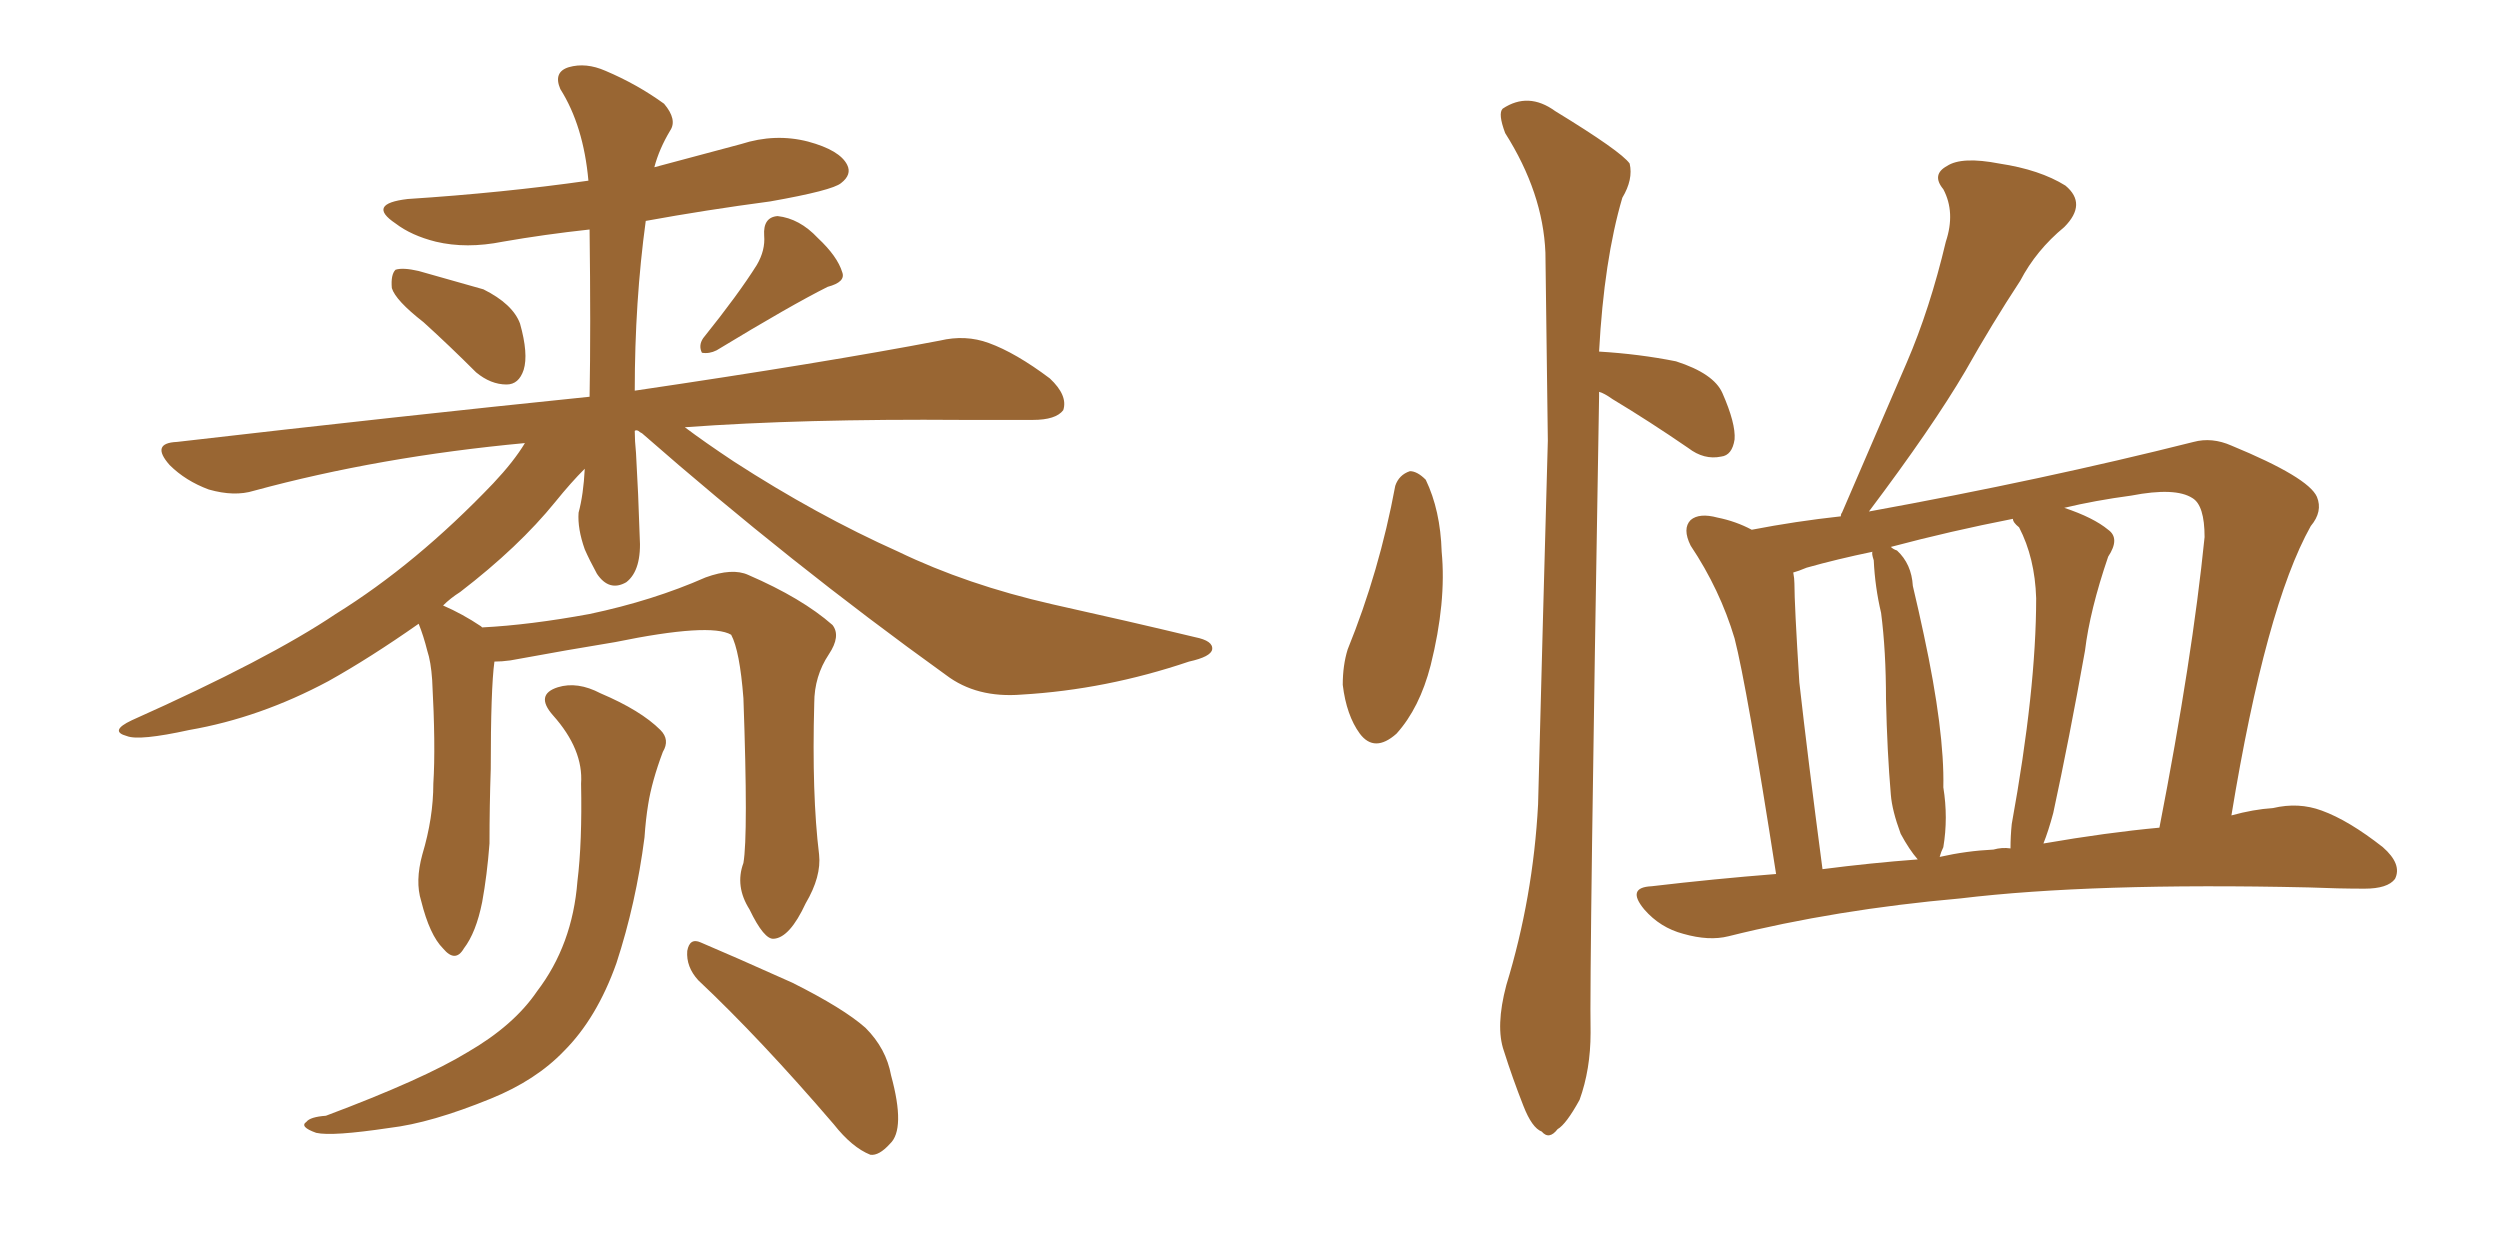 <svg xmlns="http://www.w3.org/2000/svg" xmlns:xlink="http://www.w3.org/1999/xlink" width="300" height="150"><path fill="#996633" padding="10" d="M83.79 117.63L83.79 117.63Q82.32 116.02 82.47 114.11L82.47 114.11Q82.76 112.50 84.08 113.09L84.08 113.09Q87.89 114.70 95.07 117.92L95.07 117.92Q101.22 121.00 103.86 123.34L103.86 123.34Q106.35 125.83 106.93 129.05L106.93 129.05Q108.69 135.50 106.79 137.26L106.79 137.26Q105.47 138.72 104.44 138.57L104.44 138.57Q102.25 137.70 100.05 134.91L100.05 134.91Q91.26 124.66 83.79 117.63ZM69.73 94.04L69.73 94.04Q70.02 89.94 66.36 85.84L66.36 85.84Q64.16 83.35 66.94 82.47L66.94 82.47Q69.29 81.74 72.07 83.20L72.07 83.20Q76.90 85.25 79.25 87.60L79.25 87.60Q80.42 88.77 79.54 90.23L79.54 90.23Q78.22 93.75 77.78 96.53L77.78 96.53Q77.49 98.29 77.34 100.49L77.34 100.49Q76.32 108.40 73.97 115.58L73.97 115.58Q71.63 122.17 67.68 126.12L67.68 126.12Q64.31 129.64 58.89 131.84L58.89 131.84Q51.71 134.77 46.73 135.35L46.73 135.35Q39.84 136.38 37.94 135.94L37.94 135.94Q35.89 135.21 36.77 134.62L36.77 134.62Q37.21 134.03 39.11 133.89L39.11 133.89Q50.83 129.49 56.10 126.27L56.10 126.27Q61.67 123.05 64.45 118.95L64.45 118.95Q68.70 113.38 69.29 105.76L69.29 105.76Q69.87 101.07 69.73 94.04ZM50.83 38.67L50.83 38.67Q47.46 36.04 47.02 34.57L47.02 34.57Q46.88 32.96 47.46 32.37L47.46 32.37Q48.34 32.08 50.24 32.52L50.24 32.52Q54.35 33.69 58.01 34.72L58.01 34.72Q61.52 36.47 62.40 38.82L62.40 38.82Q63.43 42.48 62.84 44.38L62.84 44.38Q62.26 46.14 60.79 46.14L60.79 46.14Q58.89 46.14 57.13 44.68L57.13 44.68Q53.91 41.46 50.83 38.67ZM90.82 31.79L90.82 31.79Q91.85 30.03 91.70 28.27L91.70 28.27Q91.55 26.07 93.31 25.93L93.31 25.93Q95.95 26.22 98.14 28.56L98.14 28.56Q100.49 30.76 101.07 32.67L101.07 32.67Q101.51 33.84 99.32 34.42L99.32 34.42Q94.92 36.62 85.99 42.04L85.99 42.04Q85.11 42.48 84.23 42.33L84.23 42.33Q83.79 41.46 84.38 40.58L84.38 40.58Q88.62 35.30 90.82 31.79ZM77.49 26.51L77.49 26.51L77.49 26.51Q76.17 36.18 76.17 46.88L76.17 46.88Q99.02 43.51 112.79 40.87L112.79 40.87Q115.87 40.14 118.65 41.16L118.65 41.16Q121.88 42.33 125.98 45.41L125.98 45.41Q128.17 47.46 127.59 49.22L127.59 49.22Q126.71 50.39 123.93 50.39L123.93 50.39Q119.97 50.39 115.58 50.39L115.58 50.39Q96.24 50.24 82.18 51.27L82.18 51.27Q84.52 53.03 88.04 55.37L88.04 55.37Q98.00 61.82 107.81 66.21L107.81 66.21Q116.02 70.17 126.27 72.51L126.27 72.51Q135.50 74.56 143.41 76.46L143.41 76.46Q145.61 76.90 145.46 77.93L145.46 77.93Q145.31 78.81 142.68 79.39L142.68 79.39Q132.71 82.76 122.61 83.35L122.61 83.35Q117.19 83.79 113.53 81.01L113.53 81.01Q94.78 67.53 77.05 52.00L77.05 52.00Q76.76 51.86 76.61 51.71L76.61 51.71Q76.32 51.56 76.17 51.71L76.17 51.71Q76.17 52.88 76.32 54.35L76.32 54.35Q76.61 59.33 76.76 64.31L76.76 64.31Q77.05 68.41 75.15 69.87L75.15 69.87Q73.10 71.04 71.63 68.85L71.63 68.85Q70.75 67.24 70.17 65.92L70.17 65.92Q69.29 63.43 69.43 61.52L69.43 61.52Q70.02 59.33 70.17 56.25L70.17 56.25Q68.55 57.86 66.65 60.21L66.65 60.21Q62.26 65.63 55.22 71.04L55.22 71.04Q54.05 71.78 53.17 72.66L53.17 72.66Q55.52 73.68 57.71 75.15L57.71 75.15Q57.71 75.15 57.86 75.29L57.86 75.29Q63.57 75 70.75 73.68L70.75 73.68Q78.37 72.07 84.67 69.29L84.67 69.29Q87.89 68.12 89.79 68.99L89.79 68.99Q96.24 71.78 99.90 75L99.90 75Q100.93 76.32 99.46 78.52L99.46 78.52Q97.71 81.15 97.71 84.38L97.71 84.38Q97.41 95.36 98.29 102.54L98.29 102.54L98.29 102.54Q98.58 105.18 96.68 108.40L96.68 108.40Q94.78 112.50 92.87 112.65L92.87 112.65Q91.70 112.79 89.94 109.13L89.94 109.13Q88.18 106.35 89.21 103.56L89.21 103.56Q89.79 100.20 89.21 83.79L89.21 83.79Q88.77 78.08 87.74 76.17L87.74 76.17L87.74 76.17Q85.25 74.71 73.83 77.05L73.83 77.05Q68.41 77.93 61.23 79.25L61.23 79.25Q60.21 79.39 59.33 79.39L59.33 79.39Q58.89 82.62 58.89 92.29L58.89 92.29Q58.74 96.68 58.74 101.22L58.74 101.22Q58.45 105.03 57.86 108.25L57.86 108.25Q57.13 111.91 55.66 113.82L55.66 113.82Q54.64 115.58 53.17 113.82L53.17 113.82Q51.56 112.21 50.54 108.11L50.54 108.11Q49.80 105.76 50.68 102.54L50.68 102.54Q52.00 98.14 52.00 94.04L52.00 94.04Q52.29 89.50 51.86 81.59L51.86 81.59Q51.71 79.39 51.27 78.08L51.27 78.08Q50.83 76.32 50.24 74.85L50.24 74.85Q44.38 78.96 39.40 81.74L39.40 81.74Q31.20 86.13 22.71 87.60L22.71 87.60Q16.70 88.92 15.23 88.33L15.23 88.33Q13.04 87.74 15.82 86.43L15.82 86.43Q32.23 79.10 40.28 73.68L40.28 73.68Q49.95 67.68 59.18 58.01L59.18 58.01Q61.67 55.37 62.99 53.17L62.99 53.17Q45.56 54.79 30.47 58.89L30.47 58.89Q28.13 59.62 25.05 58.74L25.05 58.74Q22.27 57.71 20.36 55.81L20.36 55.81Q18.02 53.17 21.24 53.03L21.24 53.03Q47.90 49.95 70.75 47.61L70.75 47.61Q70.90 39.40 70.75 27.54L70.75 27.54Q65.33 28.13 60.35 29.00L60.35 29.00Q55.96 29.88 52.29 29.00L52.29 29.00Q49.37 28.27 47.46 26.81L47.46 26.81Q43.95 24.46 48.93 23.88L48.93 23.88Q60.35 23.14 70.61 21.68L70.61 21.68Q70.02 15.09 67.24 10.69L67.24 10.69Q66.36 8.64 68.26 8.06L68.26 8.06Q70.31 7.47 72.66 8.50L72.66 8.50Q76.46 10.11 79.69 12.45L79.69 12.45Q81.30 14.36 80.42 15.67L80.42 15.67Q79.10 17.87 78.52 20.07L78.52 20.07Q83.50 18.75 88.92 17.29L88.92 17.29Q93.02 15.97 96.97 16.99L96.97 16.99Q100.78 18.02 101.66 19.78L101.66 19.78Q102.25 20.95 100.93 21.97L100.93 21.97Q99.90 22.85 92.43 24.17L92.43 24.17Q84.67 25.20 77.49 26.51ZM167.43 58.30L167.43 58.30Q167.87 56.98 169.19 56.54L169.19 56.54Q170.07 56.54 171.09 57.57L171.09 57.57Q172.85 61.23 173.00 66.21L173.00 66.21Q173.58 72.22 171.68 79.83L171.68 79.83Q170.36 84.96 167.58 88.04L167.58 88.04Q164.94 90.38 163.18 88.04L163.18 88.04Q161.57 85.84 161.13 82.18L161.13 82.18Q161.13 79.83 161.72 77.93L161.72 77.93Q165.53 68.55 167.43 58.30ZM191.89 47.02L191.89 47.02Q191.89 47.17 191.89 47.61L191.89 47.61Q190.72 116.46 190.87 123.93L190.87 123.93Q190.87 128.32 189.55 131.98L189.55 131.98Q187.94 134.91 186.91 135.50L186.91 135.50Q185.89 136.82 185.01 135.79L185.01 135.79Q183.84 135.35 182.81 132.71L182.81 132.71Q181.49 129.35 180.47 126.12L180.47 126.12Q179.44 123.19 180.76 118.21L180.76 118.21Q183.98 107.67 184.57 96.53L184.57 96.53Q185.16 73.68 185.74 52.88L185.74 52.88Q185.60 40.87 185.45 30.32L185.45 30.32Q185.16 23.14 180.62 15.97L180.62 15.97Q179.74 13.62 180.32 13.04L180.32 13.04Q183.40 10.99 186.62 13.33L186.62 13.33Q194.53 18.16 195.56 19.63L195.56 19.63Q196.00 21.53 194.68 23.73L194.68 23.73Q192.48 31.20 191.89 42.19L191.89 42.19Q196.73 42.48 201.12 43.36L201.12 43.36Q205.66 44.82 206.69 47.17L206.69 47.17Q208.30 50.83 208.15 52.73L208.15 52.73Q207.86 54.64 206.54 54.79L206.54 54.79Q204.49 55.22 202.59 53.76L202.59 53.76Q197.90 50.54 193.51 47.90L193.51 47.90Q192.48 47.17 191.89 47.02ZM213.13 104.88L213.13 104.88Q209.62 82.32 208.15 76.61L208.15 76.61Q206.40 70.75 202.88 65.48L202.88 65.48Q201.86 63.43 202.88 62.40L202.88 62.40Q203.91 61.52 206.10 62.11L206.10 62.11Q208.30 62.55 210.21 63.57L210.21 63.57Q215.48 62.55 220.90 61.96L220.90 61.96Q220.90 61.67 221.04 61.52L221.04 61.52Q225.15 52.00 228.81 43.51L228.81 43.51Q231.59 37.06 233.50 29.00L233.50 29.00Q234.67 25.49 233.20 22.71L233.20 22.71Q231.74 20.95 233.64 19.92L233.64 19.92Q235.40 18.75 239.94 19.63L239.94 19.63Q244.78 20.36 247.85 22.27L247.85 22.27Q250.49 24.46 247.71 27.25L247.71 27.25Q244.34 30.03 242.43 33.69L242.43 33.69Q239.06 38.82 235.84 44.53L235.84 44.53Q231.88 51.27 224.27 61.38L224.27 61.38Q245.21 57.57 263.23 53.03L263.23 53.03Q265.43 52.44 267.77 53.47L267.77 53.47Q277.00 57.28 278.03 59.62L278.03 59.62Q278.76 61.38 277.29 63.13L277.29 63.13Q271.88 72.80 267.77 97.85L267.77 97.85Q270.41 97.12 272.75 96.97L272.75 96.97Q275.83 96.24 278.61 97.27L278.61 97.27Q281.84 98.44 285.94 101.66L285.94 101.66Q288.28 103.71 287.40 105.47L287.40 105.47Q286.52 106.64 283.74 106.64L283.74 106.64Q280.66 106.64 277.00 106.49L277.00 106.49Q251.07 105.91 235.25 107.81L235.25 107.81Q220.31 109.13 207.42 112.35L207.42 112.35Q205.08 112.94 202.00 112.06L202.00 112.06Q199.22 111.33 197.31 109.13L197.31 109.13Q195.12 106.49 198.19 106.35L198.19 106.35Q205.66 105.47 213.13 104.88ZM245.21 101.22L245.21 101.22Q252.83 99.90 259.13 99.32L259.13 99.32Q263.09 78.96 264.55 64.45L264.55 64.45Q264.55 60.64 263.09 59.77L263.09 59.77Q261.04 58.45 255.76 59.47L255.76 59.47Q251.37 60.06 247.71 60.94L247.71 60.94Q251.22 62.11 252.98 63.57L252.98 63.57Q254.44 64.60 252.98 66.80L252.98 66.80Q250.78 73.24 250.20 78.08L250.20 78.08Q248.29 88.77 246.39 97.56L246.39 97.56Q245.80 99.76 245.21 101.22ZM239.21 101.95L239.21 101.95Q240.23 101.66 241.26 101.81L241.26 101.81Q241.26 100.34 241.41 98.88L241.41 98.88Q244.34 82.76 244.34 71.78L244.34 71.78Q244.19 66.94 242.29 63.28L242.29 63.28Q241.55 62.70 241.55 62.26L241.55 62.26Q234.08 63.72 226.90 65.63L226.90 65.63Q227.20 65.92 227.64 66.06L227.64 66.06Q229.39 67.68 229.54 70.31L229.54 70.31Q230.27 73.39 230.86 76.17L230.86 76.17Q233.35 87.74 233.20 94.48L233.20 94.48Q233.79 98.14 233.20 101.66L233.20 101.66Q232.91 102.25 232.76 102.83L232.76 102.83Q235.99 102.10 239.21 101.95ZM218.70 104.30L218.70 104.30L218.70 104.30Q224.41 103.56 230.13 103.13L230.13 103.13Q229.10 101.95 228.08 100.05L228.08 100.05Q227.05 97.27 226.90 95.36L226.90 95.36Q226.46 90.23 226.32 83.94L226.32 83.94Q226.32 78.08 225.73 73.54L225.73 73.54Q225 70.46 224.85 67.24L224.85 67.24Q224.56 66.36 224.71 66.21L224.71 66.21Q220.46 67.09 216.80 68.12L216.80 68.12Q215.77 68.55 215.19 68.70L215.19 68.70Q215.33 69.43 215.33 70.02L215.33 70.02Q215.33 72.51 215.92 81.88L215.92 81.88Q216.94 90.97 218.70 104.30Z"/></svg>